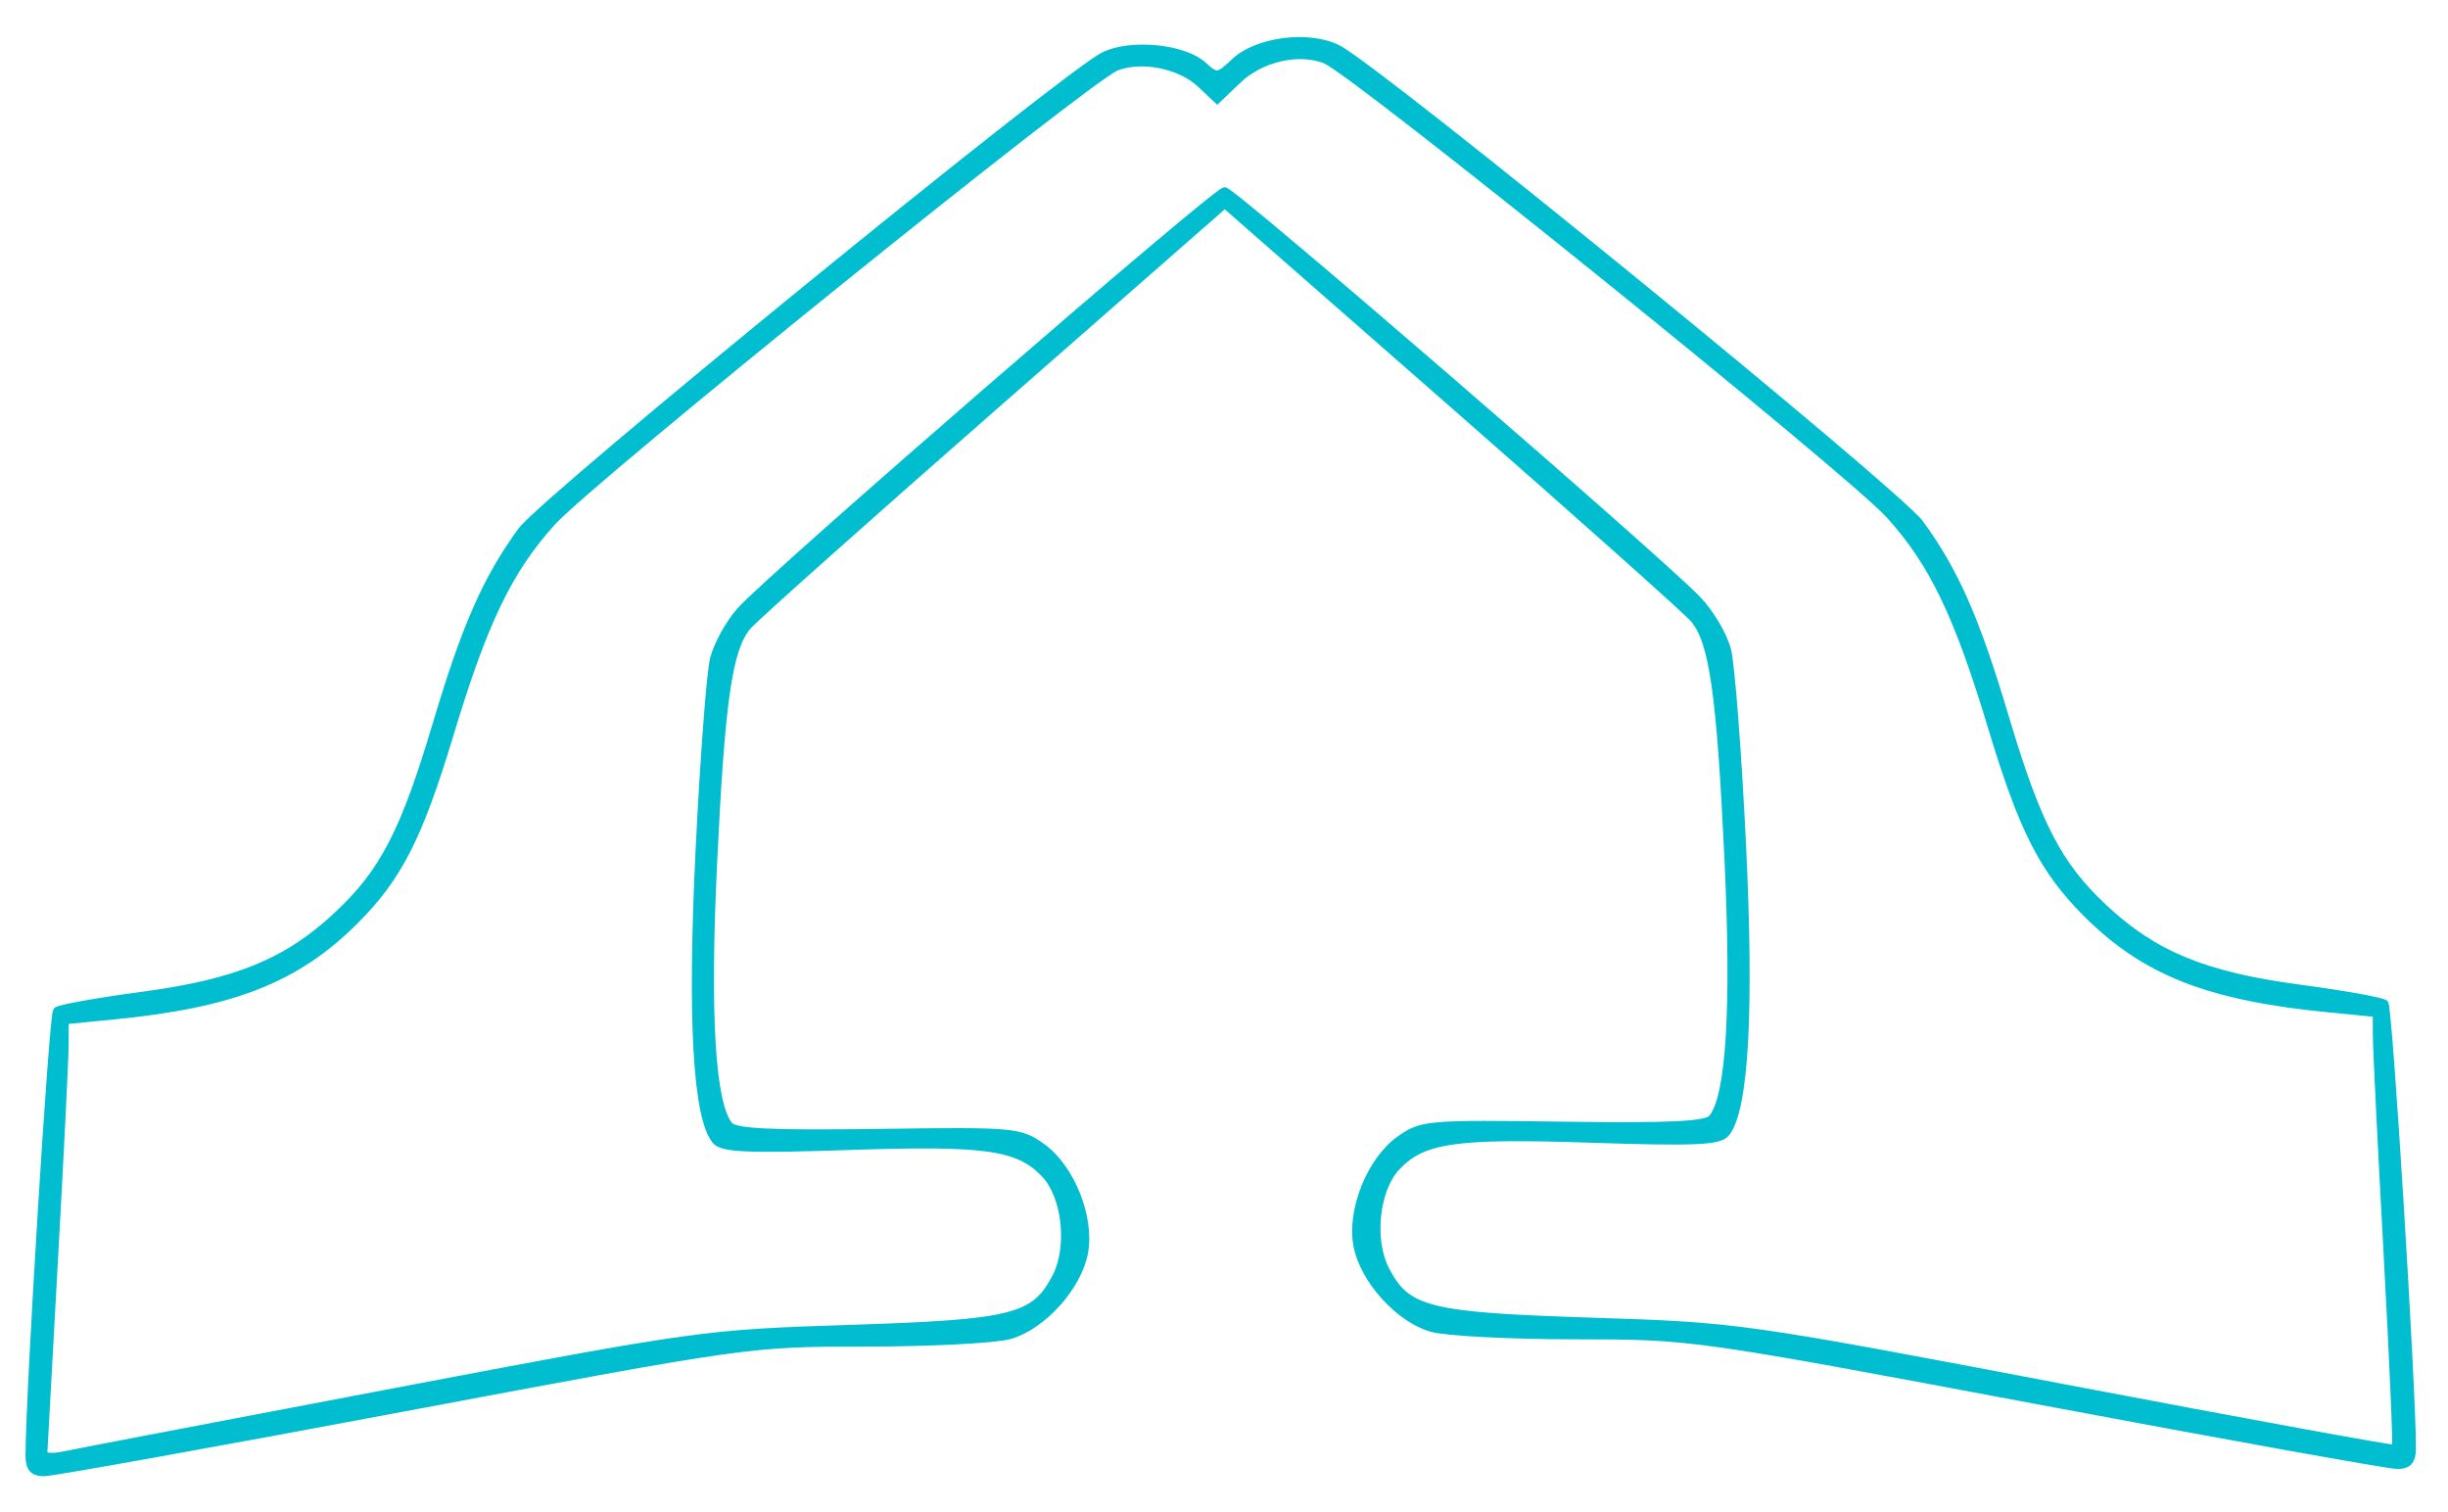 <?xml version="1.0" encoding="UTF-8" standalone="no"?>
<!-- Created with Inkscape (http://www.inkscape.org/) -->

<svg
   width="340"
   height="210"
   viewBox="0 0 89.958 55.562"
   version="1.1"
   id="svg3369"
   inkscape:version="1.1 (c68e22c387, 2021-05-23)"
   xmlns:inkscape="http://www.inkscape.org/namespaces/inkscape"
   xmlns:sodipodi="http://sodipodi.sourceforge.net/DTD/sodipodi-0.dtd"
   xmlns="http://www.w3.org/2000/svg"
   xmlns:svg="http://www.w3.org/2000/svg">
  <sodipodi:namedview
     id="namedview3371"
     pagecolor="#ffffff"
     bordercolor="#666666"
     borderopacity="1.0"
     inkscape:pageshadow="2"
     inkscape:pageopacity="0"
     inkscape:pagecheckerboard="true"
     inkscape:document-units="mm"
     showgrid="false"
     units="px"
     inkscape:zoom="2.0460067"
     inkscape:cx="159.09039"
     inkscape:cy="178.15191"
     inkscape:window-width="1920"
     inkscape:window-height="1001"
     inkscape:window-x="-9"
     inkscape:window-y="-9"
     inkscape:window-maximized="1"
     inkscape:current-layer="layer1" />
  <defs
     id="defs3366" />
  <g
     inkscape:label="Ebene 1"
     inkscape:groupmode="layer"
     id="layer1">
    <path
       style="fill:#00bed0;fill-opacity:1;stroke:#00bed0;stroke-width:0.265;stroke-miterlimit:4;stroke-dasharray:none;stroke-opacity:1"
       d="m 1.071,53.468 c 0,-2.243 0.863,-16.19 1.01,-16.329 0.099,-0.093 1.506,-0.346 3.125,-0.561 3.492,-0.465 5.345,-1.225 7.188,-2.949 1.695,-1.585 2.452,-3.049 3.642,-7.036 1.07,-3.588 1.835,-5.323 3.123,-7.093 0.84,-1.153 19.926,-16.718 21.405,-17.456 0.972,-0.485 2.932,-0.296 3.647,0.351 0.502,0.454 0.545,0.45 1.163,-0.132 0.823,-0.773 2.715,-1.016 3.78,-0.484 1.479,0.738 20.566,16.303 21.405,17.456 1.288,1.769 2.053,3.505 3.123,7.093 1.19,3.987 1.947,5.451 3.642,7.036 1.843,1.723 3.696,2.484 7.188,2.949 1.62,0.216 3.026,0.468 3.125,0.561 0.147,0.138 1.01,14.086 1.01,16.329 0,0.476 -0.144,0.642 -0.556,0.642 -0.306,0 -6.26,-1.072 -13.232,-2.381 -12.664,-2.379 -12.68,-2.381 -16.973,-2.383 -2.363,-7.93e-4 -4.734,-0.123 -5.267,-0.271 -1.203,-0.334 -2.517,-1.785 -2.752,-3.041 -0.243,-1.298 0.491,-3.131 1.56,-3.894 0.813,-0.58 1.004,-0.596 6.028,-0.527 3.949,0.055 5.254,-0.009 5.462,-0.265 0.649,-0.797 0.845,-4.037 0.581,-9.597 -0.286,-6.022 -0.557,-7.908 -1.256,-8.738 -0.248,-0.295 -4.228,-3.843 -8.845,-7.885 L 45.007,7.515 36.466,14.997 c -4.697,4.115 -8.743,7.723 -8.992,8.018 -0.699,0.829 -0.97,2.715 -1.256,8.737 -0.264,5.56 -0.068,8.8 0.581,9.597 0.208,0.256 1.514,0.319 5.462,0.265 5.023,-0.07 5.215,-0.053 6.028,0.527 1.069,0.763 1.804,2.596 1.56,3.894 -0.235,1.255 -1.549,2.706 -2.752,3.041 -0.534,0.148 -2.904,0.27 -5.267,0.271 -4.293,0.002 -4.309,0.004 -16.973,2.383 -6.972,1.31 -12.926,2.381 -13.232,2.381 -0.412,0 -0.556,-0.166 -0.556,-0.642 z M 14.433,51.151 c 11.225,-2.132 11.45,-2.164 16.801,-2.336 6.014,-0.194 6.784,-0.387 7.566,-1.898 0.565,-1.092 0.367,-2.948 -0.401,-3.766 -0.963,-1.025 -2.155,-1.196 -7.167,-1.028 -3.779,0.127 -4.689,0.087 -4.938,-0.214 -0.702,-0.847 -0.905,-4.461 -0.6,-10.687 0.164,-3.347 0.402,-6.503 0.53,-7.013 0.128,-0.51 0.564,-1.302 0.968,-1.76 1.09,-1.236 17.478,-15.437 17.813,-15.437 0.299,0 15.874,13.457 17.376,15.014 0.469,0.486 0.964,1.325 1.1,1.864 0.136,0.54 0.381,3.719 0.545,7.066 0.304,6.226 0.101,9.841 -0.6,10.687 -0.249,0.301 -1.159,0.34 -4.938,0.214 -5.012,-0.168 -6.205,0.003 -7.167,1.028 -0.768,0.817 -0.965,2.674 -0.401,3.766 0.781,1.511 1.551,1.704 7.566,1.898 5.384,0.173 5.512,0.191 17.448,2.462 6.613,1.258 12.058,2.253 12.1,2.212 0.042,-0.042 -0.099,-3.283 -0.313,-7.202 -0.214,-3.919 -0.391,-7.499 -0.392,-7.955 l -0.003,-0.829 -1.786,-0.175 c -4.388,-0.43 -6.725,-1.351 -8.87,-3.497 -1.593,-1.593 -2.349,-3.077 -3.484,-6.841 -1.247,-4.135 -2.156,-6.026 -3.745,-7.79 -1.437,-1.595 -19.695,-16.323 -20.744,-16.733 -0.985,-0.385 -2.367,-0.064 -3.215,0.748 l -0.751,0.719 -0.625,-0.587 c -0.74,-0.695 -2.156,-0.977 -3.082,-0.615 -1.049,0.41 -19.307,15.138 -20.744,16.733 -1.589,1.763 -2.498,3.655 -3.745,7.79 -1.135,3.764 -1.891,5.248 -3.484,6.841 -2.146,2.146 -4.483,3.067 -8.87,3.497 l -1.786,0.175 -0.007,0.961 c -0.004,0.529 -0.18,4.057 -0.391,7.841 -0.211,3.784 -0.387,6.978 -0.39,7.099 -0.003,0.121 0.322,0.15 0.722,0.064 0.4,-0.085 5.847,-1.128 12.105,-2.316 z"
       id="path1397" />
  </g>
</svg>
